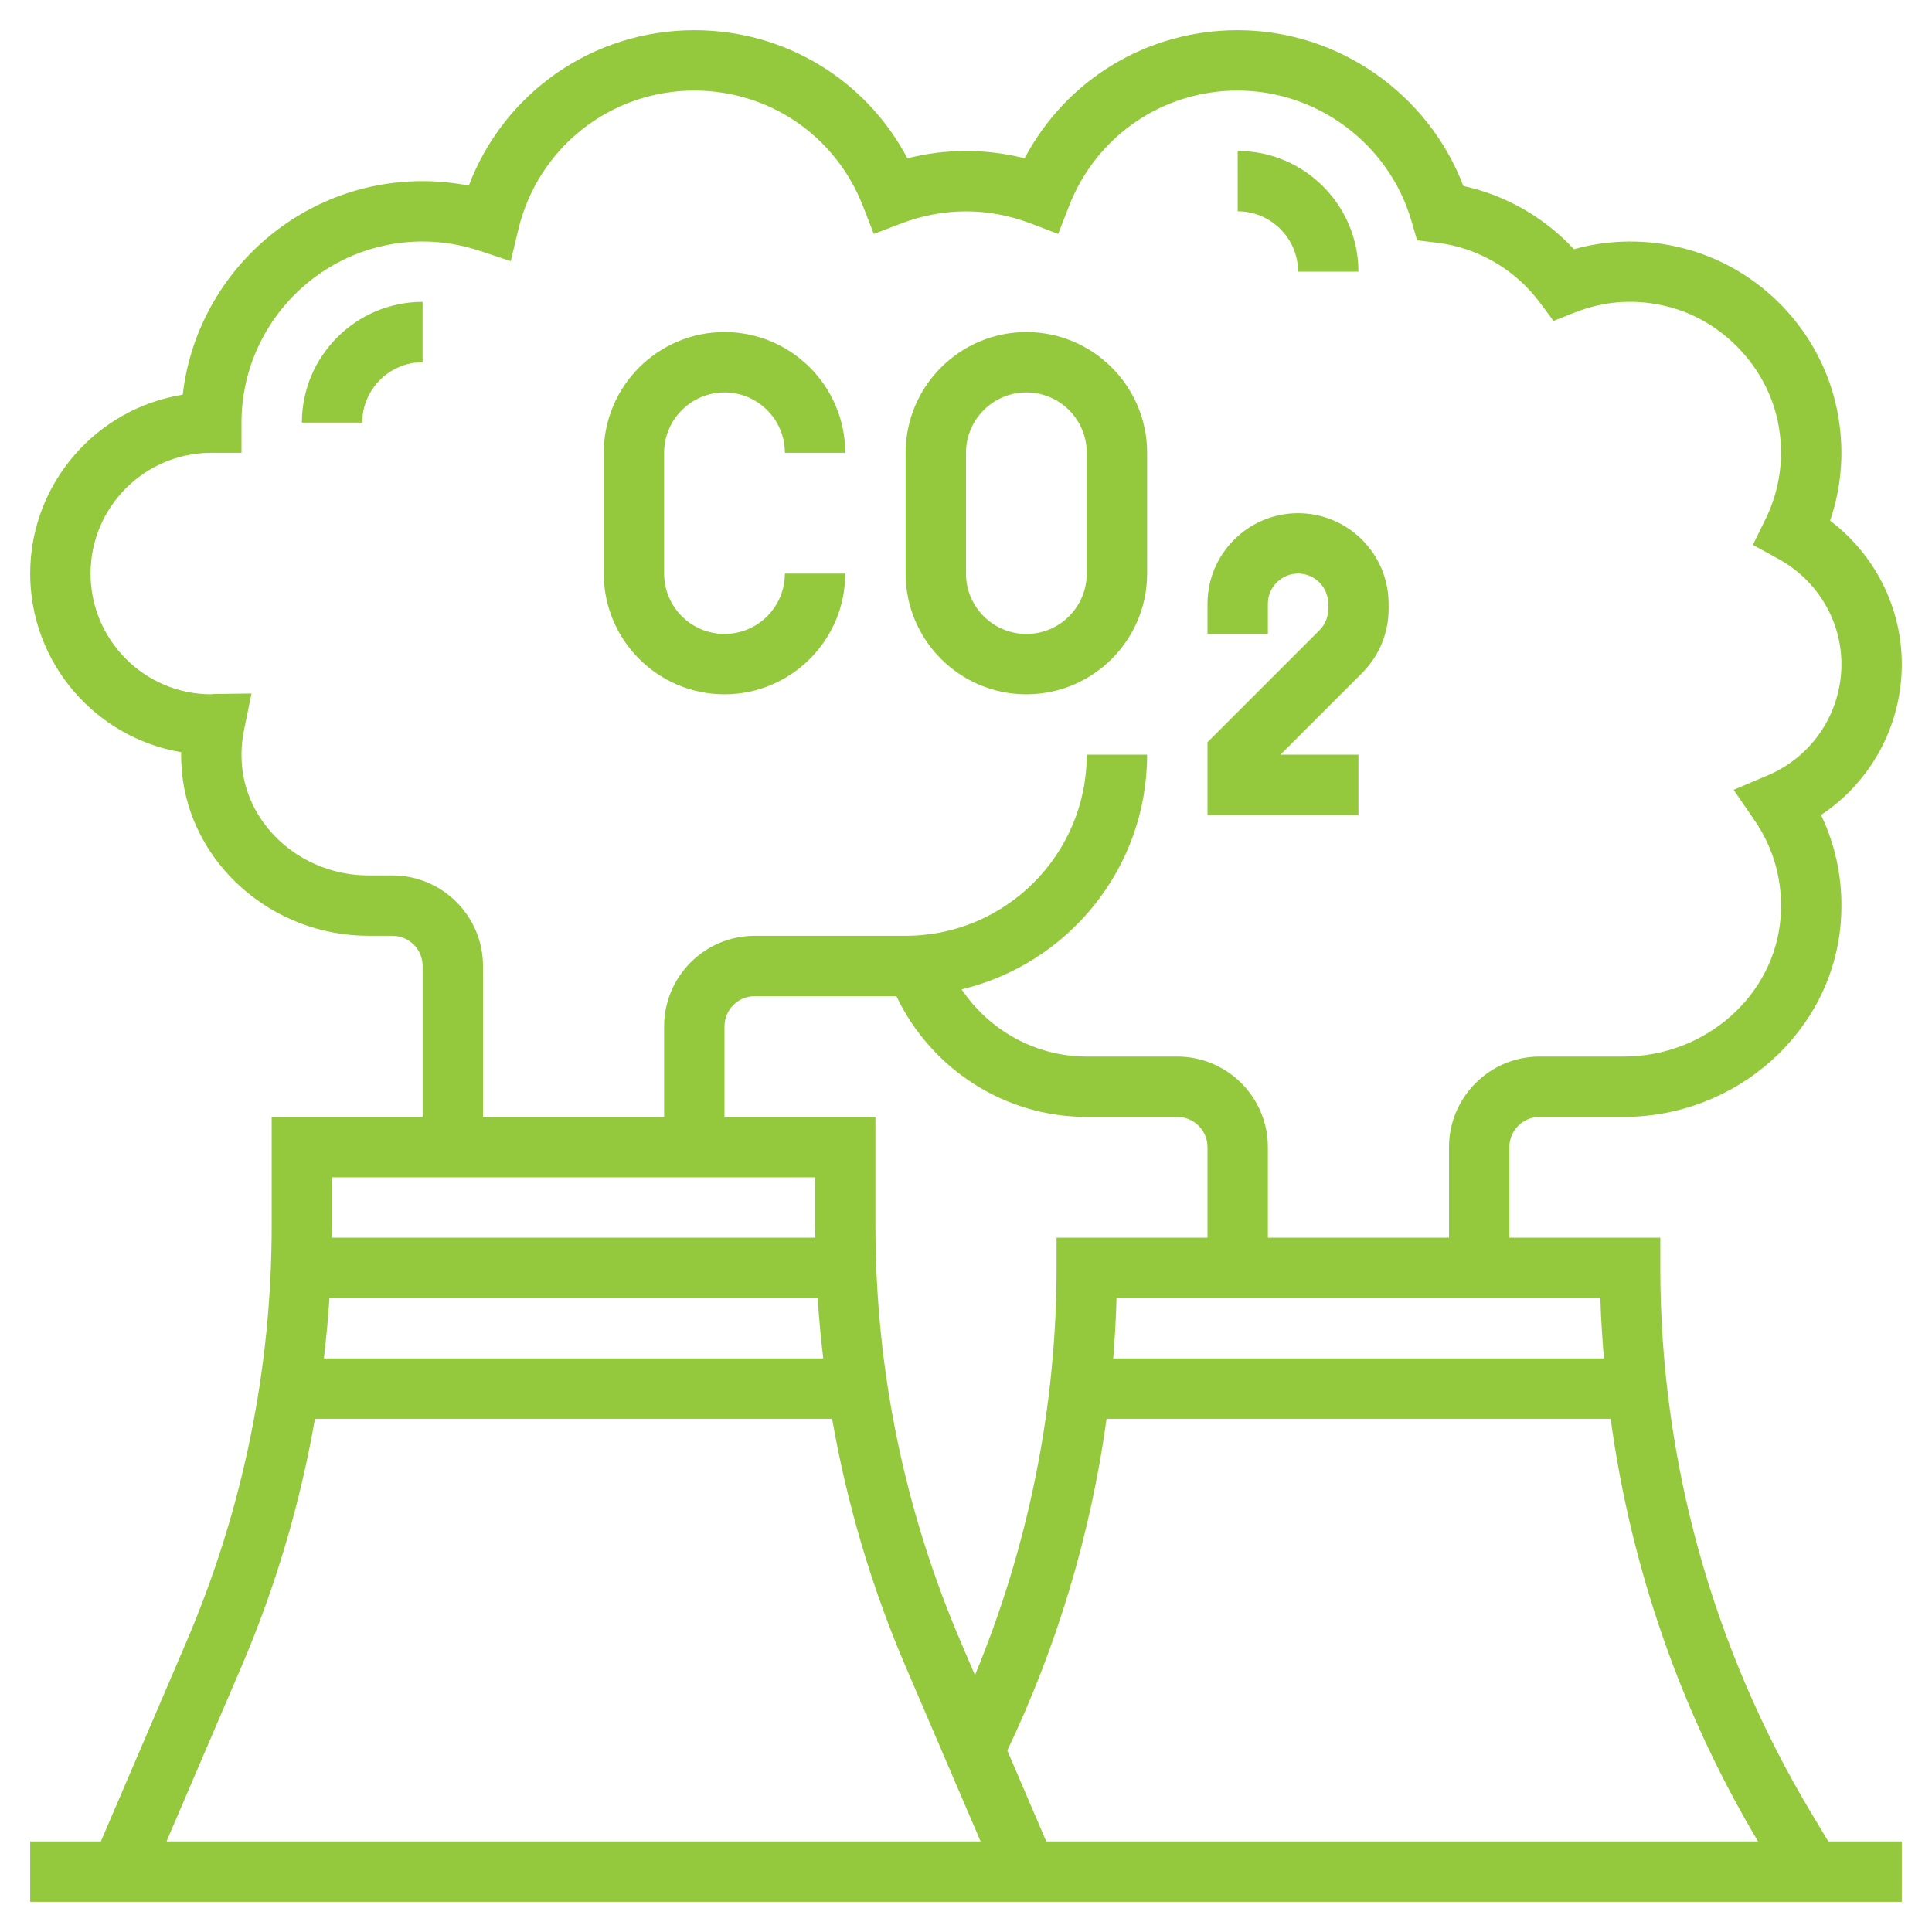 <?xml version="1.0" encoding="UTF-8"?>
<svg xmlns="http://www.w3.org/2000/svg" id="Layer_5" height="512" viewBox="0 0 64 64" width="512" fill="#95c93d">
  <g>
    <path d="m24 23c2.206 0 4-1.794 4-4h-2c0 1.103-.897 2-2 2s-2-.897-2-2v-4c0-1.103.897-2 2-2s2 .897 2 2h2c0-2.206-1.794-4-4-4s-4 1.794-4 4v4c0 2.206 1.794 4 4 4z"></path>
    <path d="m34 23c2.206 0 4-1.794 4-4v-4c0-2.206-1.794-4-4-4s-4 1.794-4 4v4c0 2.206 1.794 4 4 4zm-2-8c0-1.103.897-2 2-2s2 .897 2 2v4c0 1.103-.897 2-2 2s-2-.897-2-2z"></path>
    <path d="m45 25h-2.586l2.707-2.707c.567-.566.879-1.32.879-2.122v-.171c0-1.654-1.346-3-3-3s-3 1.346-3 3v1h2v-1c0-.551.449-1 1-1s1 .449 1 1v.171c0 .267-.104.519-.293.708l-3.707 3.707v2.414h5z"></path>
    <path d="m60.002 60.061c-3.272-5.455-5.002-11.701-5.002-18.061v-1h-5v-3c0-.552.449-1 1-1h2.78c3.765 0 6.928-2.839 7.2-6.463.093-1.241-.132-2.446-.655-3.54 1.653-1.099 2.675-2.96 2.675-4.997 0-1.876-.891-3.627-2.375-4.753.406-1.186.484-2.451.223-3.704-.539-2.582-2.537-4.67-5.091-5.321-1.205-.307-2.443-.293-3.62.033-.977-1.055-2.262-1.79-3.661-2.094-1.168-3.068-4.155-5.161-7.476-5.161-3.002 0-5.681 1.638-7.059 4.244-1.275-.324-2.606-.324-3.882 0-1.378-2.606-4.057-4.244-7.059-4.244-3.363 0-6.305 2.073-7.47 5.149-.506-.099-1.017-.149-1.53-.149-4.098 0-7.487 3.098-7.947 7.075-2.86.455-5.053 2.939-5.053 5.925 0 2.968 2.167 5.439 5 5.917-.003.206.005.413.023.62.27 3.063 2.987 5.463 6.185 5.463h.792c.551 0 1 .449 1 1v5h-5v3.59c0 4.78-.955 9.433-2.838 13.828l-2.821 6.582h-2.341v2h62v-2h-2.434zm-1.764.939h-23.579l-1.291-3.012c1.651-3.461 2.768-7.185 3.289-10.988h16.698c.672 4.931 2.317 9.697 4.883 14zm-34.238-24v-3c0-.552.449-1 1-1h4.695c1.15 2.413 3.59 4 6.305 4h3c.551 0 1 .448 1 1v3h-5v1c0 4.609-.933 9.228-2.703 13.49l-.459-1.072c-1.883-4.396-2.838-9.048-2.838-13.828v-3.59zm3.271 8h-16.542c.079-.664.141-1.33.184-2h16.173c.044.67.106 1.336.185 2zm25.861 0h-16.255c.055-.666.091-1.333.11-2h16.027c.018.669.064 1.335.118 2zm-40.132-16h-.792c-2.171 0-4.012-1.599-4.192-3.638-.034-.395-.012-.789.066-1.171l.25-1.218-1.243.017c-.063.001-.124.007-.089.01-2.206 0-4-1.794-4-4s1.794-4 4-4h1v-1c0-3.309 2.691-6 6-6 .636 0 1.271.104 1.887.308l1.032.342.254-1.057c.652-2.704 3.048-4.593 5.827-4.593 2.488 0 4.681 1.501 5.586 3.825l.36.924.927-.353c1.385-.525 2.869-.525 4.254 0l.927.353.36-.924c.905-2.324 3.098-3.825 5.586-3.825 2.651 0 5.019 1.779 5.758 4.326l.185.635.657.079c1.346.162 2.588.882 3.406 1.978l.457.612.71-.28c.999-.394 2.039-.457 3.091-.189 1.792.456 3.249 1.979 3.626 3.791.231 1.109.092 2.229-.403 3.241l-.42.858.838.459c1.293.706 2.095 2.044 2.095 3.49 0 1.611-.959 3.058-2.443 3.686l-1.129.478.694 1.01c.651.948.95 2.059.863 3.214-.194 2.586-2.481 4.612-5.205 4.612h-2.78c-1.654 0-3 1.346-3 3v3h-6v-3c0-1.654-1.346-3-3-3h-3c-1.691 0-3.23-.865-4.144-2.226 3.517-.84 6.144-4.003 6.144-7.774h-2c0 3.309-2.691 6-6 6h-5c-1.654 0-3 1.346-3 3v3h-6v-5c0-1.654-1.346-3-3-3zm-2 10h16v1.59c0 .137.009.273.01.41h-16.02c.001-.137.01-.273.01-.41zm-3 16.205c1.137-2.654 1.943-5.399 2.434-8.205h17.131c.491 2.806 1.297 5.551 2.434 8.205l2.485 5.795h-26.968z"></path>
    <path d="m10 14h2c0-1.103.897-2 2-2v-2c-2.206 0-4 1.794-4 4z"></path>
    <path d="m43 9h2c0-2.206-1.794-4-4-4v2c1.103 0 2 .897 2 2z"></path>
  </g>
</svg>
